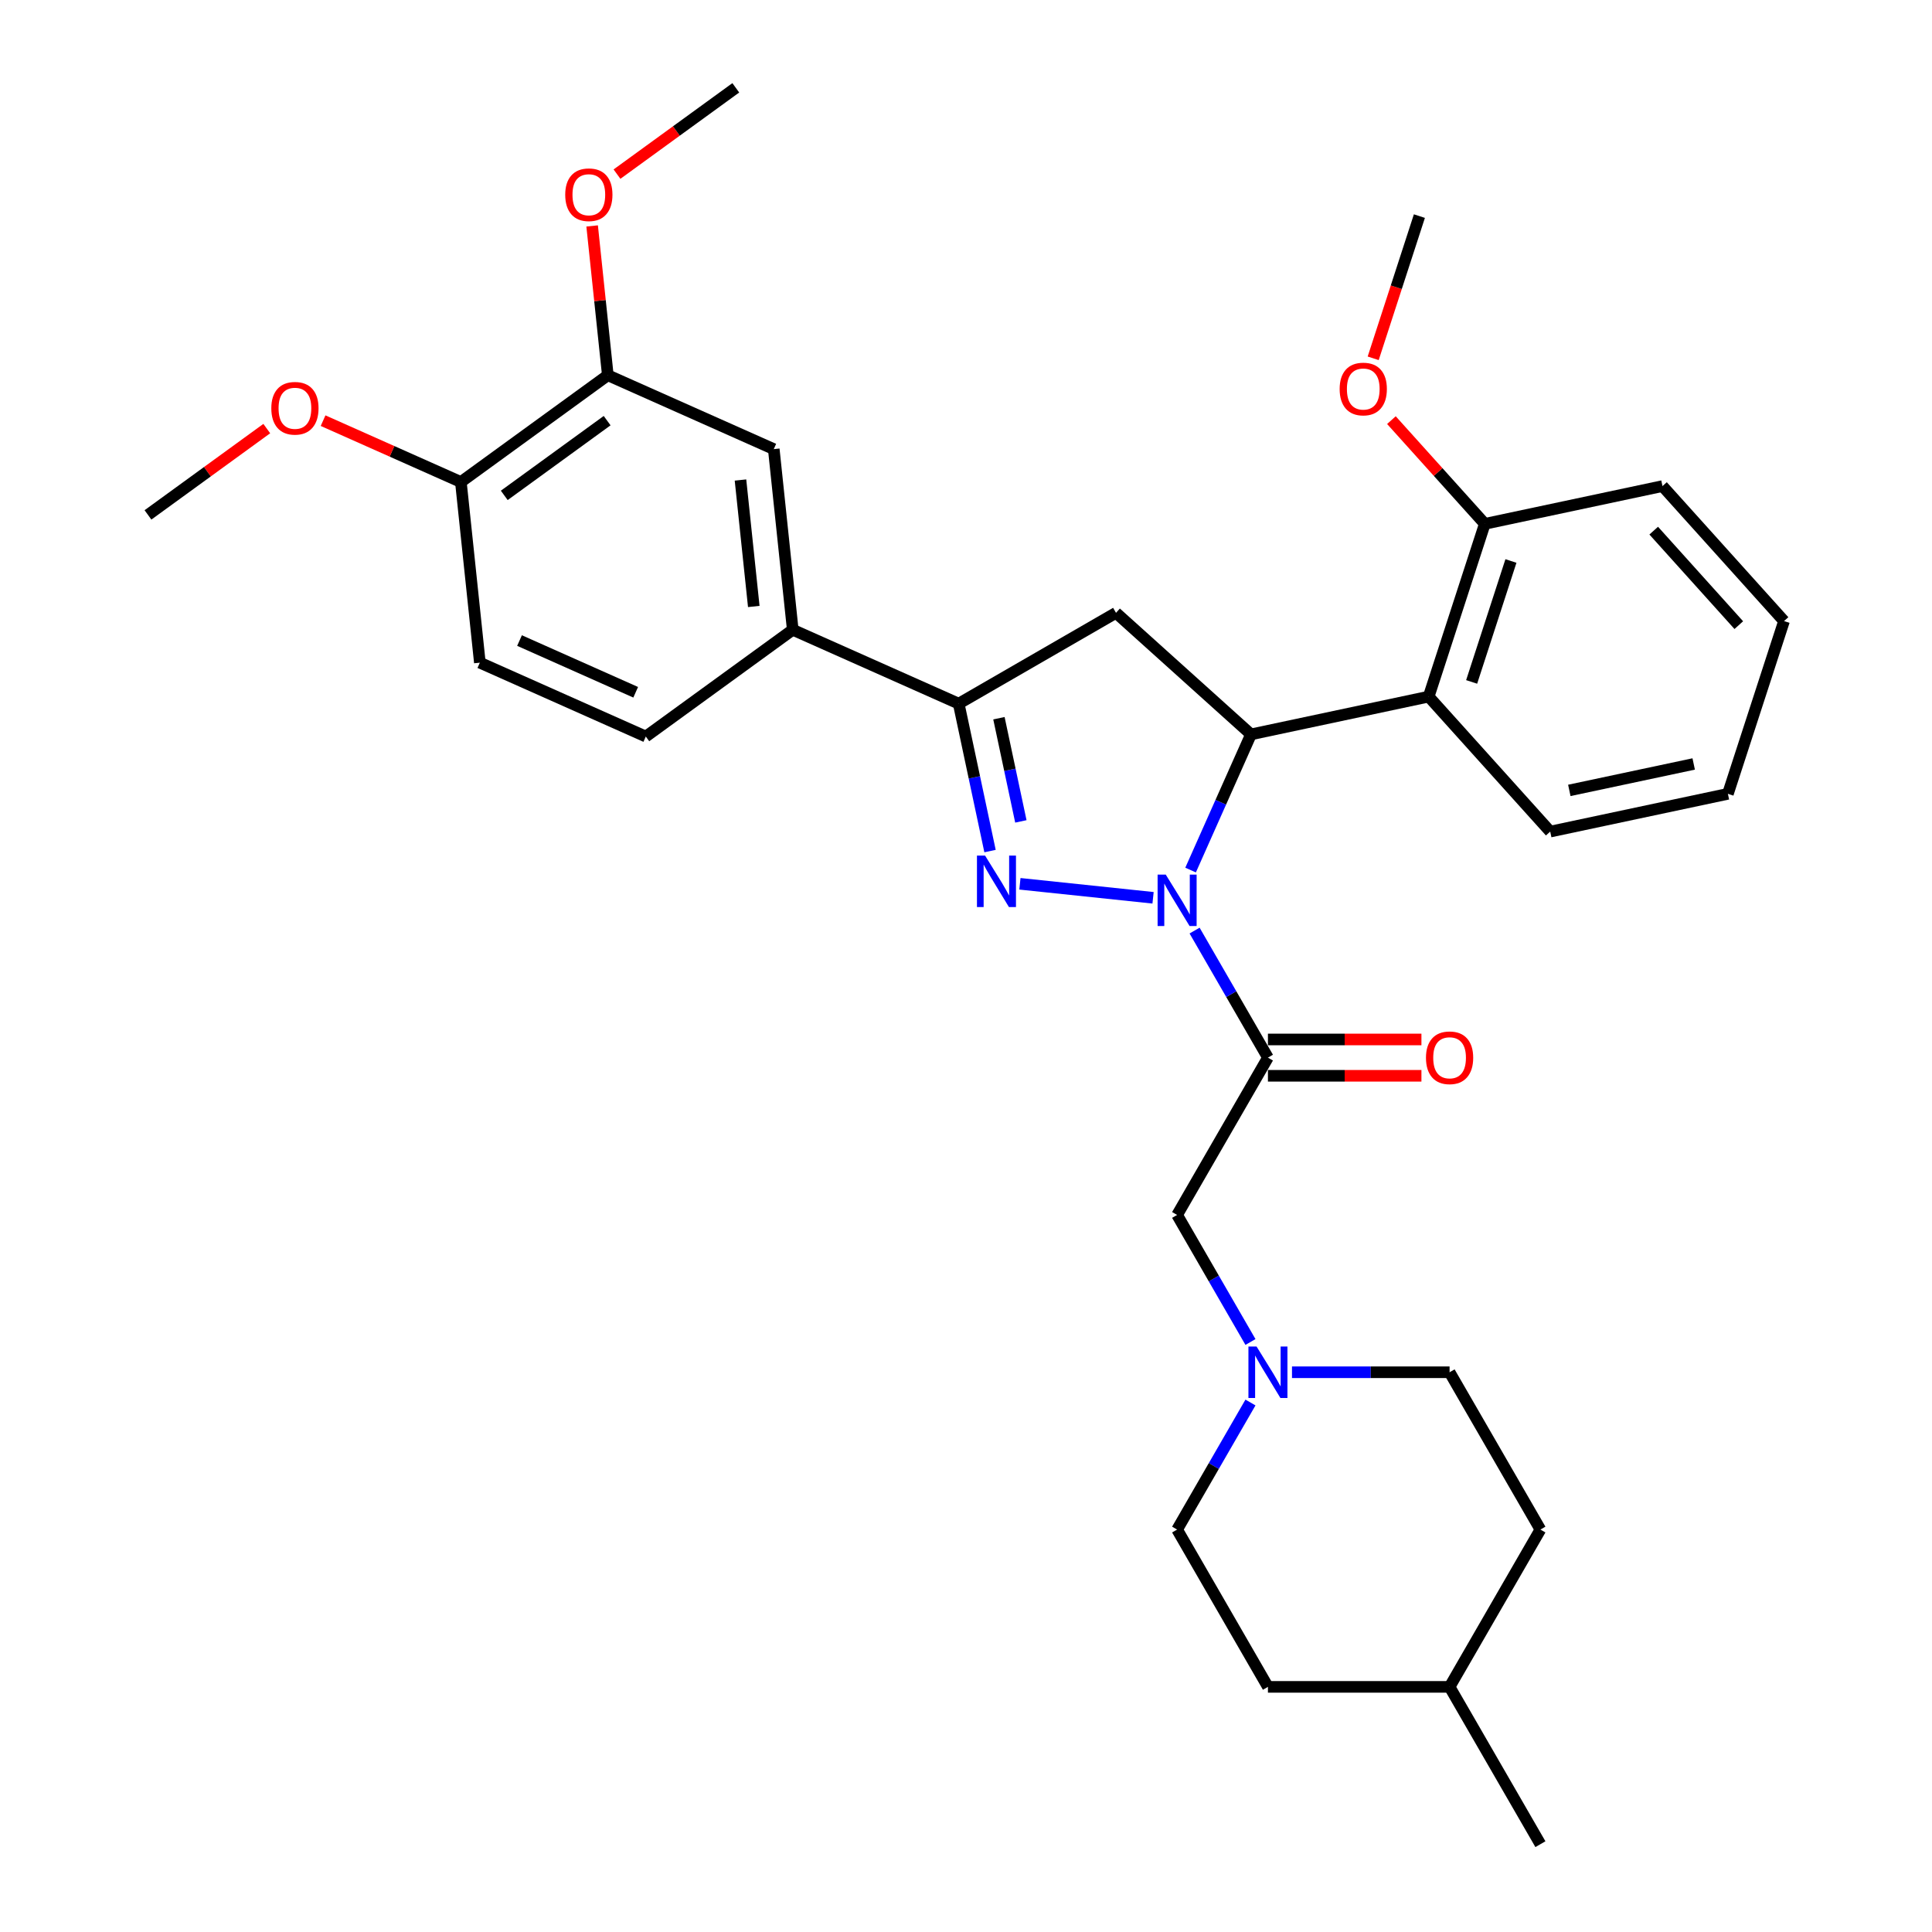 <?xml version='1.0' encoding='iso-8859-1'?>
<svg version='1.1' baseProfile='full'
              xmlns='http://www.w3.org/2000/svg'
                      xmlns:rdkit='http://www.rdkit.org/xml'
                      xmlns:xlink='http://www.w3.org/1999/xlink'
                  xml:space='preserve'
width='1000px' height='1000px' viewBox='0 0 1000 1000'>
<!-- END OF HEADER -->
<rect style='opacity:1.0;fill:#FFFFFF;stroke:none' width='1000' height='1000' x='0' y='0'> </rect>
<path class='bond-0' d='M 647.239,725.938 L 628.256,758.818' style='fill:none;fill-rule:evenodd;stroke:#0000FF;stroke-width:6px;stroke-linecap:butt;stroke-linejoin:miter;stroke-opacity:1' />
<path class='bond-0' d='M 628.256,758.818 L 609.272,791.698' style='fill:none;fill-rule:evenodd;stroke:#000000;stroke-width:6px;stroke-linecap:butt;stroke-linejoin:miter;stroke-opacity:1' />
<path class='bond-1' d='M 647.239,694.611 L 628.256,661.731' style='fill:none;fill-rule:evenodd;stroke:#0000FF;stroke-width:6px;stroke-linecap:butt;stroke-linejoin:miter;stroke-opacity:1' />
<path class='bond-1' d='M 628.256,661.731 L 609.272,628.851' style='fill:none;fill-rule:evenodd;stroke:#000000;stroke-width:6px;stroke-linecap:butt;stroke-linejoin:miter;stroke-opacity:1' />
<path class='bond-2' d='M 668.731,710.275 L 709.516,710.275' style='fill:none;fill-rule:evenodd;stroke:#0000FF;stroke-width:6px;stroke-linecap:butt;stroke-linejoin:miter;stroke-opacity:1' />
<path class='bond-2' d='M 709.516,710.275 L 750.302,710.275' style='fill:none;fill-rule:evenodd;stroke:#000000;stroke-width:6px;stroke-linecap:butt;stroke-linejoin:miter;stroke-opacity:1' />
<path class='bond-3' d='M 609.272,628.851 L 656.282,547.427' style='fill:none;fill-rule:evenodd;stroke:#000000;stroke-width:6px;stroke-linecap:butt;stroke-linejoin:miter;stroke-opacity:1' />
<path class='bond-4' d='M 656.282,556.829 L 696.006,556.829' style='fill:none;fill-rule:evenodd;stroke:#000000;stroke-width:6px;stroke-linecap:butt;stroke-linejoin:miter;stroke-opacity:1' />
<path class='bond-4' d='M 696.006,556.829 L 735.729,556.829' style='fill:none;fill-rule:evenodd;stroke:#FF0000;stroke-width:6px;stroke-linecap:butt;stroke-linejoin:miter;stroke-opacity:1' />
<path class='bond-4' d='M 656.282,538.025 L 696.006,538.025' style='fill:none;fill-rule:evenodd;stroke:#000000;stroke-width:6px;stroke-linecap:butt;stroke-linejoin:miter;stroke-opacity:1' />
<path class='bond-4' d='M 696.006,538.025 L 735.729,538.025' style='fill:none;fill-rule:evenodd;stroke:#FF0000;stroke-width:6px;stroke-linecap:butt;stroke-linejoin:miter;stroke-opacity:1' />
<path class='bond-5' d='M 656.282,547.427 L 637.299,514.547' style='fill:none;fill-rule:evenodd;stroke:#000000;stroke-width:6px;stroke-linecap:butt;stroke-linejoin:miter;stroke-opacity:1' />
<path class='bond-5' d='M 637.299,514.547 L 618.316,481.667' style='fill:none;fill-rule:evenodd;stroke:#0000FF;stroke-width:6px;stroke-linecap:butt;stroke-linejoin:miter;stroke-opacity:1' />
<path class='bond-6' d='M 797.312,791.698 L 750.302,873.122' style='fill:none;fill-rule:evenodd;stroke:#000000;stroke-width:6px;stroke-linecap:butt;stroke-linejoin:miter;stroke-opacity:1' />
<path class='bond-7' d='M 797.312,791.698 L 750.302,710.275' style='fill:none;fill-rule:evenodd;stroke:#000000;stroke-width:6px;stroke-linecap:butt;stroke-linejoin:miter;stroke-opacity:1' />
<path class='bond-8' d='M 750.302,873.122 L 656.282,873.122' style='fill:none;fill-rule:evenodd;stroke:#000000;stroke-width:6px;stroke-linecap:butt;stroke-linejoin:miter;stroke-opacity:1' />
<path class='bond-9' d='M 750.302,873.122 L 797.312,954.545' style='fill:none;fill-rule:evenodd;stroke:#000000;stroke-width:6px;stroke-linecap:butt;stroke-linejoin:miter;stroke-opacity:1' />
<path class='bond-10' d='M 596.824,464.695 L 527.903,457.451' style='fill:none;fill-rule:evenodd;stroke:#0000FF;stroke-width:6px;stroke-linecap:butt;stroke-linejoin:miter;stroke-opacity:1' />
<path class='bond-11' d='M 616.246,450.34 L 631.88,415.226' style='fill:none;fill-rule:evenodd;stroke:#0000FF;stroke-width:6px;stroke-linecap:butt;stroke-linejoin:miter;stroke-opacity:1' />
<path class='bond-11' d='M 631.88,415.226 L 647.514,380.112' style='fill:none;fill-rule:evenodd;stroke:#000000;stroke-width:6px;stroke-linecap:butt;stroke-linejoin:miter;stroke-opacity:1' />
<path class='bond-12' d='M 512.438,440.512 L 504.329,402.361' style='fill:none;fill-rule:evenodd;stroke:#0000FF;stroke-width:6px;stroke-linecap:butt;stroke-linejoin:miter;stroke-opacity:1' />
<path class='bond-12' d='M 504.329,402.361 L 496.22,364.211' style='fill:none;fill-rule:evenodd;stroke:#000000;stroke-width:6px;stroke-linecap:butt;stroke-linejoin:miter;stroke-opacity:1' />
<path class='bond-12' d='M 528.398,425.157 L 522.722,398.452' style='fill:none;fill-rule:evenodd;stroke:#0000FF;stroke-width:6px;stroke-linecap:butt;stroke-linejoin:miter;stroke-opacity:1' />
<path class='bond-12' d='M 522.722,398.452 L 517.046,371.746' style='fill:none;fill-rule:evenodd;stroke:#000000;stroke-width:6px;stroke-linecap:butt;stroke-linejoin:miter;stroke-opacity:1' />
<path class='bond-13' d='M 496.22,364.211 L 410.328,325.969' style='fill:none;fill-rule:evenodd;stroke:#000000;stroke-width:6px;stroke-linecap:butt;stroke-linejoin:miter;stroke-opacity:1' />
<path class='bond-14' d='M 496.22,364.211 L 577.643,317.201' style='fill:none;fill-rule:evenodd;stroke:#000000;stroke-width:6px;stroke-linecap:butt;stroke-linejoin:miter;stroke-opacity:1' />
<path class='bond-15' d='M 577.643,317.201 L 647.514,380.112' style='fill:none;fill-rule:evenodd;stroke:#000000;stroke-width:6px;stroke-linecap:butt;stroke-linejoin:miter;stroke-opacity:1' />
<path class='bond-16' d='M 647.514,380.112 L 739.479,360.564' style='fill:none;fill-rule:evenodd;stroke:#000000;stroke-width:6px;stroke-linecap:butt;stroke-linejoin:miter;stroke-opacity:1' />
<path class='bond-17' d='M 410.328,325.969 L 400.501,232.464' style='fill:none;fill-rule:evenodd;stroke:#000000;stroke-width:6px;stroke-linecap:butt;stroke-linejoin:miter;stroke-opacity:1' />
<path class='bond-17' d='M 390.153,313.909 L 383.274,248.456' style='fill:none;fill-rule:evenodd;stroke:#000000;stroke-width:6px;stroke-linecap:butt;stroke-linejoin:miter;stroke-opacity:1' />
<path class='bond-18' d='M 410.328,325.969 L 334.265,381.233' style='fill:none;fill-rule:evenodd;stroke:#000000;stroke-width:6px;stroke-linecap:butt;stroke-linejoin:miter;stroke-opacity:1' />
<path class='bond-19' d='M 400.501,232.464 L 314.609,194.223' style='fill:none;fill-rule:evenodd;stroke:#000000;stroke-width:6px;stroke-linecap:butt;stroke-linejoin:miter;stroke-opacity:1' />
<path class='bond-20' d='M 860.498,251.598 L 923.41,321.469' style='fill:none;fill-rule:evenodd;stroke:#000000;stroke-width:6px;stroke-linecap:butt;stroke-linejoin:miter;stroke-opacity:1' />
<path class='bond-20' d='M 855.961,274.661 L 899.999,323.57' style='fill:none;fill-rule:evenodd;stroke:#000000;stroke-width:6px;stroke-linecap:butt;stroke-linejoin:miter;stroke-opacity:1' />
<path class='bond-21' d='M 860.498,251.598 L 768.533,271.146' style='fill:none;fill-rule:evenodd;stroke:#000000;stroke-width:6px;stroke-linecap:butt;stroke-linejoin:miter;stroke-opacity:1' />
<path class='bond-22' d='M 923.41,321.469 L 894.356,410.887' style='fill:none;fill-rule:evenodd;stroke:#000000;stroke-width:6px;stroke-linecap:butt;stroke-linejoin:miter;stroke-opacity:1' />
<path class='bond-23' d='M 894.356,410.887 L 802.391,430.435' style='fill:none;fill-rule:evenodd;stroke:#000000;stroke-width:6px;stroke-linecap:butt;stroke-linejoin:miter;stroke-opacity:1' />
<path class='bond-23' d='M 876.652,395.426 L 812.276,409.109' style='fill:none;fill-rule:evenodd;stroke:#000000;stroke-width:6px;stroke-linecap:butt;stroke-linejoin:miter;stroke-opacity:1' />
<path class='bond-24' d='M 802.391,430.435 L 739.479,360.564' style='fill:none;fill-rule:evenodd;stroke:#000000;stroke-width:6px;stroke-linecap:butt;stroke-linejoin:miter;stroke-opacity:1' />
<path class='bond-25' d='M 739.479,360.564 L 768.533,271.146' style='fill:none;fill-rule:evenodd;stroke:#000000;stroke-width:6px;stroke-linecap:butt;stroke-linejoin:miter;stroke-opacity:1' />
<path class='bond-25' d='M 761.721,352.962 L 782.058,290.37' style='fill:none;fill-rule:evenodd;stroke:#000000;stroke-width:6px;stroke-linecap:butt;stroke-linejoin:miter;stroke-opacity:1' />
<path class='bond-26' d='M 768.533,271.146 L 744.364,244.303' style='fill:none;fill-rule:evenodd;stroke:#000000;stroke-width:6px;stroke-linecap:butt;stroke-linejoin:miter;stroke-opacity:1' />
<path class='bond-26' d='M 744.364,244.303 L 720.194,217.461' style='fill:none;fill-rule:evenodd;stroke:#FF0000;stroke-width:6px;stroke-linecap:butt;stroke-linejoin:miter;stroke-opacity:1' />
<path class='bond-27' d='M 710.76,185.461 L 722.717,148.659' style='fill:none;fill-rule:evenodd;stroke:#FF0000;stroke-width:6px;stroke-linecap:butt;stroke-linejoin:miter;stroke-opacity:1' />
<path class='bond-27' d='M 722.717,148.659 L 734.675,111.857' style='fill:none;fill-rule:evenodd;stroke:#000000;stroke-width:6px;stroke-linecap:butt;stroke-linejoin:miter;stroke-opacity:1' />
<path class='bond-28' d='M 334.265,381.233 L 248.373,342.991' style='fill:none;fill-rule:evenodd;stroke:#000000;stroke-width:6px;stroke-linecap:butt;stroke-linejoin:miter;stroke-opacity:1' />
<path class='bond-28' d='M 329.029,358.318 L 268.905,331.549' style='fill:none;fill-rule:evenodd;stroke:#000000;stroke-width:6px;stroke-linecap:butt;stroke-linejoin:miter;stroke-opacity:1' />
<path class='bond-29' d='M 314.609,194.223 L 238.545,249.486' style='fill:none;fill-rule:evenodd;stroke:#000000;stroke-width:6px;stroke-linecap:butt;stroke-linejoin:miter;stroke-opacity:1' />
<path class='bond-29' d='M 314.252,217.725 L 261.008,256.41' style='fill:none;fill-rule:evenodd;stroke:#000000;stroke-width:6px;stroke-linecap:butt;stroke-linejoin:miter;stroke-opacity:1' />
<path class='bond-30' d='M 314.609,194.223 L 310.548,155.584' style='fill:none;fill-rule:evenodd;stroke:#000000;stroke-width:6px;stroke-linecap:butt;stroke-linejoin:miter;stroke-opacity:1' />
<path class='bond-30' d='M 310.548,155.584 L 306.487,116.946' style='fill:none;fill-rule:evenodd;stroke:#FF0000;stroke-width:6px;stroke-linecap:butt;stroke-linejoin:miter;stroke-opacity:1' />
<path class='bond-31' d='M 248.373,342.991 L 238.545,249.486' style='fill:none;fill-rule:evenodd;stroke:#000000;stroke-width:6px;stroke-linecap:butt;stroke-linejoin:miter;stroke-opacity:1' />
<path class='bond-32' d='M 238.545,249.486 L 202.886,233.61' style='fill:none;fill-rule:evenodd;stroke:#000000;stroke-width:6px;stroke-linecap:butt;stroke-linejoin:miter;stroke-opacity:1' />
<path class='bond-32' d='M 202.886,233.61 L 167.227,217.733' style='fill:none;fill-rule:evenodd;stroke:#FF0000;stroke-width:6px;stroke-linecap:butt;stroke-linejoin:miter;stroke-opacity:1' />
<path class='bond-33' d='M 138.081,221.833 L 107.335,244.171' style='fill:none;fill-rule:evenodd;stroke:#FF0000;stroke-width:6px;stroke-linecap:butt;stroke-linejoin:miter;stroke-opacity:1' />
<path class='bond-33' d='M 107.335,244.171 L 76.59,266.509' style='fill:none;fill-rule:evenodd;stroke:#000000;stroke-width:6px;stroke-linecap:butt;stroke-linejoin:miter;stroke-opacity:1' />
<path class='bond-34' d='M 319.354,90.13 L 350.1,67.792' style='fill:none;fill-rule:evenodd;stroke:#FF0000;stroke-width:6px;stroke-linecap:butt;stroke-linejoin:miter;stroke-opacity:1' />
<path class='bond-34' d='M 350.1,67.792 L 380.845,45.455' style='fill:none;fill-rule:evenodd;stroke:#000000;stroke-width:6px;stroke-linecap:butt;stroke-linejoin:miter;stroke-opacity:1' />
<path class='bond-35' d='M 656.282,873.122 L 609.272,791.698' style='fill:none;fill-rule:evenodd;stroke:#000000;stroke-width:6px;stroke-linecap:butt;stroke-linejoin:miter;stroke-opacity:1' />
<path  class='atom-0' d='M 650.397 696.961
L 659.122 711.064
Q 659.987 712.456, 661.378 714.976
Q 662.77 717.495, 662.845 717.646
L 662.845 696.961
L 666.38 696.961
L 666.38 723.588
L 662.732 723.588
L 653.368 708.168
Q 652.277 706.363, 651.111 704.295
Q 649.983 702.226, 649.645 701.587
L 649.645 723.588
L 646.185 723.588
L 646.185 696.961
L 650.397 696.961
' fill='#0000FF'/>
<path  class='atom-4' d='M 738.08 547.502
Q 738.08 541.109, 741.239 537.536
Q 744.398 533.964, 750.302 533.964
Q 756.207 533.964, 759.366 537.536
Q 762.525 541.109, 762.525 547.502
Q 762.525 553.971, 759.328 557.657
Q 756.132 561.305, 750.302 561.305
Q 744.435 561.305, 741.239 557.657
Q 738.08 554.009, 738.08 547.502
M 750.302 558.296
Q 754.364 558.296, 756.545 555.588
Q 758.764 552.843, 758.764 547.502
Q 758.764 542.275, 756.545 539.642
Q 754.364 536.972, 750.302 536.972
Q 746.241 536.972, 744.022 539.605
Q 741.841 542.237, 741.841 547.502
Q 741.841 552.88, 744.022 555.588
Q 746.241 558.296, 750.302 558.296
' fill='#FF0000'/>
<path  class='atom-6' d='M 603.387 452.69
L 612.112 466.793
Q 612.977 468.185, 614.368 470.705
Q 615.76 473.224, 615.835 473.375
L 615.835 452.69
L 619.37 452.69
L 619.37 479.317
L 615.722 479.317
L 606.358 463.898
Q 605.267 462.092, 604.101 460.024
Q 602.973 457.956, 602.635 457.316
L 602.635 479.317
L 599.175 479.317
L 599.175 452.69
L 603.387 452.69
' fill='#0000FF'/>
<path  class='atom-7' d='M 509.882 442.863
L 518.607 456.966
Q 519.472 458.357, 520.863 460.877
Q 522.255 463.397, 522.33 463.547
L 522.33 442.863
L 525.865 442.863
L 525.865 469.489
L 522.217 469.489
L 512.853 454.07
Q 511.762 452.265, 510.596 450.196
Q 509.468 448.128, 509.13 447.488
L 509.13 469.489
L 505.67 469.489
L 505.67 442.863
L 509.882 442.863
' fill='#0000FF'/>
<path  class='atom-19' d='M 693.399 201.351
Q 693.399 194.957, 696.558 191.385
Q 699.717 187.812, 705.621 187.812
Q 711.526 187.812, 714.685 191.385
Q 717.844 194.957, 717.844 201.351
Q 717.844 207.819, 714.647 211.505
Q 711.451 215.153, 705.621 215.153
Q 699.754 215.153, 696.558 211.505
Q 693.399 207.857, 693.399 201.351
M 705.621 212.144
Q 709.683 212.144, 711.864 209.437
Q 714.083 206.691, 714.083 201.351
Q 714.083 196.123, 711.864 193.491
Q 709.683 190.821, 705.621 190.821
Q 701.56 190.821, 699.341 193.453
Q 697.16 196.086, 697.16 201.351
Q 697.16 206.729, 699.341 209.437
Q 701.56 212.144, 705.621 212.144
' fill='#FF0000'/>
<path  class='atom-25' d='M 140.431 211.32
Q 140.431 204.927, 143.59 201.354
Q 146.749 197.781, 152.654 197.781
Q 158.558 197.781, 161.717 201.354
Q 164.876 204.927, 164.876 211.32
Q 164.876 217.789, 161.68 221.474
Q 158.483 225.122, 152.654 225.122
Q 146.787 225.122, 143.59 221.474
Q 140.431 217.827, 140.431 211.32
M 152.654 222.114
Q 156.716 222.114, 158.897 219.406
Q 161.116 216.661, 161.116 211.32
Q 161.116 206.093, 158.897 203.46
Q 156.716 200.79, 152.654 200.79
Q 148.592 200.79, 146.373 203.423
Q 144.192 206.055, 144.192 211.32
Q 144.192 216.698, 146.373 219.406
Q 148.592 222.114, 152.654 222.114
' fill='#FF0000'/>
<path  class='atom-27' d='M 292.559 100.793
Q 292.559 94.4, 295.718 90.827
Q 298.877 87.254, 304.781 87.254
Q 310.686 87.254, 313.845 90.827
Q 317.004 94.4, 317.004 100.793
Q 317.004 107.262, 313.807 110.947
Q 310.611 114.595, 304.781 114.595
Q 298.914 114.595, 295.718 110.947
Q 292.559 107.299, 292.559 100.793
M 304.781 111.587
Q 308.843 111.587, 311.024 108.879
Q 313.243 106.134, 313.243 100.793
Q 313.243 95.566, 311.024 92.933
Q 308.843 90.263, 304.781 90.263
Q 300.72 90.263, 298.501 92.896
Q 296.319 95.528, 296.319 100.793
Q 296.319 106.171, 298.501 108.879
Q 300.72 111.587, 304.781 111.587
' fill='#FF0000'/>
</svg>
